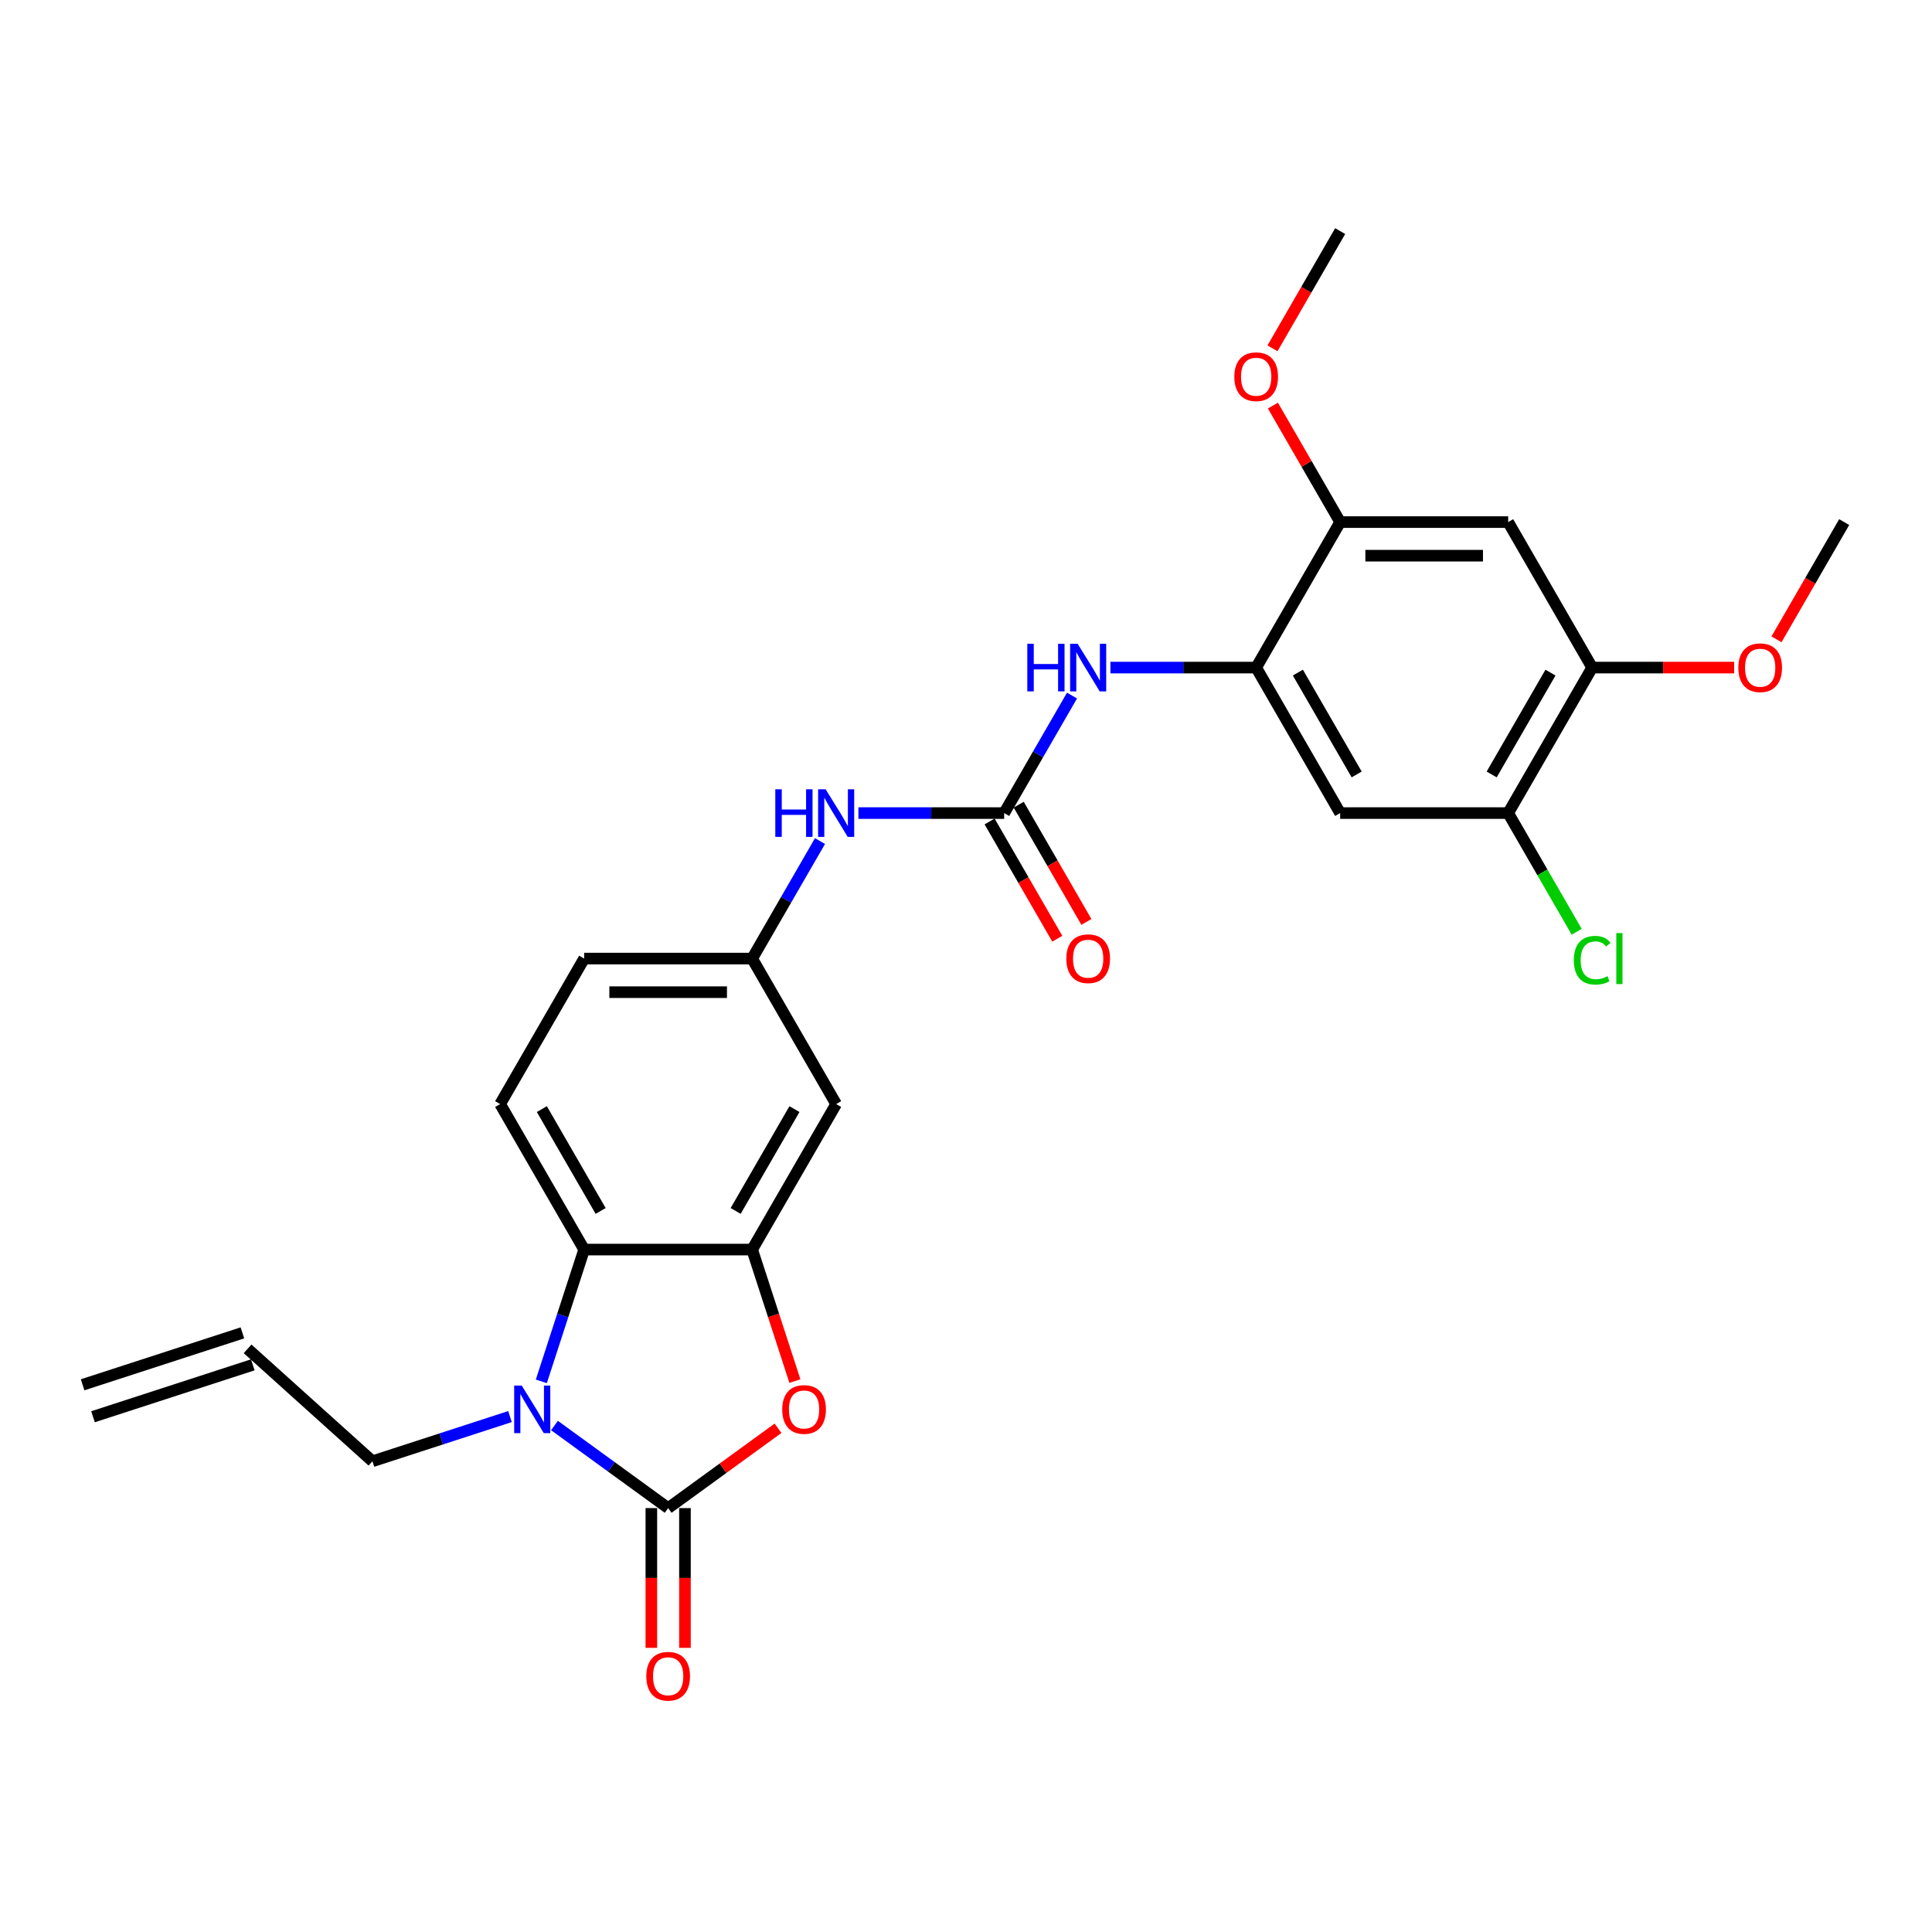 <?xml version='1.0' encoding='iso-8859-1'?>
<svg version='1.1' baseProfile='full'
              xmlns='http://www.w3.org/2000/svg'
                      xmlns:rdkit='http://www.rdkit.org/xml'
                      xmlns:xlink='http://www.w3.org/1999/xlink'
                  xml:space='preserve'
width='1000px' height='1000px' viewBox='0 0 1000 1000'>
<!-- END OF HEADER -->
<rect style='opacity:1.0;fill:#FFFFFF;stroke:none' width='1000' height='1000' x='0' y='0'> </rect>
<path class='bond-0' d='M 345.834,780.591 L 316.415,759.217' style='fill:none;fill-rule:evenodd;stroke:#000000;stroke-width:6px;stroke-linecap:butt;stroke-linejoin:miter;stroke-opacity:1' />
<path class='bond-0' d='M 316.415,759.217 L 286.996,737.843' style='fill:none;fill-rule:evenodd;stroke:#0000FF;stroke-width:6px;stroke-linecap:butt;stroke-linejoin:miter;stroke-opacity:1' />
<path class='bond-1' d='M 345.834,780.591 L 374.27,759.931' style='fill:none;fill-rule:evenodd;stroke:#000000;stroke-width:6px;stroke-linecap:butt;stroke-linejoin:miter;stroke-opacity:1' />
<path class='bond-1' d='M 374.27,759.931 L 402.707,739.27' style='fill:none;fill-rule:evenodd;stroke:#FF0000;stroke-width:6px;stroke-linecap:butt;stroke-linejoin:miter;stroke-opacity:1' />
<path class='bond-15' d='M 337.138,780.591 L 337.138,816.757' style='fill:none;fill-rule:evenodd;stroke:#000000;stroke-width:6px;stroke-linecap:butt;stroke-linejoin:miter;stroke-opacity:1' />
<path class='bond-15' d='M 337.138,816.757 L 337.138,852.923' style='fill:none;fill-rule:evenodd;stroke:#FF0000;stroke-width:6px;stroke-linecap:butt;stroke-linejoin:miter;stroke-opacity:1' />
<path class='bond-15' d='M 354.53,780.591 L 354.53,816.757' style='fill:none;fill-rule:evenodd;stroke:#000000;stroke-width:6px;stroke-linecap:butt;stroke-linejoin:miter;stroke-opacity:1' />
<path class='bond-15' d='M 354.53,816.757 L 354.53,852.923' style='fill:none;fill-rule:evenodd;stroke:#FF0000;stroke-width:6px;stroke-linecap:butt;stroke-linejoin:miter;stroke-opacity:1' />
<path class='bond-3' d='M 280.19,714.99 L 291.272,680.883' style='fill:none;fill-rule:evenodd;stroke:#0000FF;stroke-width:6px;stroke-linecap:butt;stroke-linejoin:miter;stroke-opacity:1' />
<path class='bond-3' d='M 291.272,680.883 L 302.355,646.775' style='fill:none;fill-rule:evenodd;stroke:#000000;stroke-width:6px;stroke-linecap:butt;stroke-linejoin:miter;stroke-opacity:1' />
<path class='bond-19' d='M 263.97,733.219 L 228.375,744.784' style='fill:none;fill-rule:evenodd;stroke:#0000FF;stroke-width:6px;stroke-linecap:butt;stroke-linejoin:miter;stroke-opacity:1' />
<path class='bond-19' d='M 228.375,744.784 L 192.78,756.349' style='fill:none;fill-rule:evenodd;stroke:#000000;stroke-width:6px;stroke-linecap:butt;stroke-linejoin:miter;stroke-opacity:1' />
<path class='bond-2' d='M 411.433,714.851 L 400.373,680.813' style='fill:none;fill-rule:evenodd;stroke:#FF0000;stroke-width:6px;stroke-linecap:butt;stroke-linejoin:miter;stroke-opacity:1' />
<path class='bond-2' d='M 400.373,680.813 L 389.313,646.775' style='fill:none;fill-rule:evenodd;stroke:#000000;stroke-width:6px;stroke-linecap:butt;stroke-linejoin:miter;stroke-opacity:1' />
<path class='bond-10' d='M 389.313,646.775 L 432.793,571.466' style='fill:none;fill-rule:evenodd;stroke:#000000;stroke-width:6px;stroke-linecap:butt;stroke-linejoin:miter;stroke-opacity:1' />
<path class='bond-10' d='M 380.774,626.783 L 411.209,574.067' style='fill:none;fill-rule:evenodd;stroke:#000000;stroke-width:6px;stroke-linecap:butt;stroke-linejoin:miter;stroke-opacity:1' />
<path class='bond-27' d='M 389.313,646.775 L 302.355,646.775' style='fill:none;fill-rule:evenodd;stroke:#000000;stroke-width:6px;stroke-linecap:butt;stroke-linejoin:miter;stroke-opacity:1' />
<path class='bond-14' d='M 302.355,646.775 L 258.875,571.466' style='fill:none;fill-rule:evenodd;stroke:#000000;stroke-width:6px;stroke-linecap:butt;stroke-linejoin:miter;stroke-opacity:1' />
<path class='bond-14' d='M 310.894,626.783 L 280.459,574.067' style='fill:none;fill-rule:evenodd;stroke:#000000;stroke-width:6px;stroke-linecap:butt;stroke-linejoin:miter;stroke-opacity:1' />
<path class='bond-4' d='M 519.752,420.849 L 482.029,420.849' style='fill:none;fill-rule:evenodd;stroke:#000000;stroke-width:6px;stroke-linecap:butt;stroke-linejoin:miter;stroke-opacity:1' />
<path class='bond-4' d='M 482.029,420.849 L 444.306,420.849' style='fill:none;fill-rule:evenodd;stroke:#0000FF;stroke-width:6px;stroke-linecap:butt;stroke-linejoin:miter;stroke-opacity:1' />
<path class='bond-6' d='M 519.752,420.849 L 537.309,390.439' style='fill:none;fill-rule:evenodd;stroke:#000000;stroke-width:6px;stroke-linecap:butt;stroke-linejoin:miter;stroke-opacity:1' />
<path class='bond-6' d='M 537.309,390.439 L 554.867,360.028' style='fill:none;fill-rule:evenodd;stroke:#0000FF;stroke-width:6px;stroke-linecap:butt;stroke-linejoin:miter;stroke-opacity:1' />
<path class='bond-17' d='M 512.221,425.197 L 529.738,455.538' style='fill:none;fill-rule:evenodd;stroke:#000000;stroke-width:6px;stroke-linecap:butt;stroke-linejoin:miter;stroke-opacity:1' />
<path class='bond-17' d='M 529.738,455.538 L 547.256,485.879' style='fill:none;fill-rule:evenodd;stroke:#FF0000;stroke-width:6px;stroke-linecap:butt;stroke-linejoin:miter;stroke-opacity:1' />
<path class='bond-17' d='M 527.282,416.501 L 544.8,446.842' style='fill:none;fill-rule:evenodd;stroke:#000000;stroke-width:6px;stroke-linecap:butt;stroke-linejoin:miter;stroke-opacity:1' />
<path class='bond-17' d='M 544.8,446.842 L 562.317,477.184' style='fill:none;fill-rule:evenodd;stroke:#FF0000;stroke-width:6px;stroke-linecap:butt;stroke-linejoin:miter;stroke-opacity:1' />
<path class='bond-5' d='M 650.19,345.541 L 612.467,345.541' style='fill:none;fill-rule:evenodd;stroke:#000000;stroke-width:6px;stroke-linecap:butt;stroke-linejoin:miter;stroke-opacity:1' />
<path class='bond-5' d='M 612.467,345.541 L 574.744,345.541' style='fill:none;fill-rule:evenodd;stroke:#0000FF;stroke-width:6px;stroke-linecap:butt;stroke-linejoin:miter;stroke-opacity:1' />
<path class='bond-7' d='M 650.19,345.541 L 693.669,420.849' style='fill:none;fill-rule:evenodd;stroke:#000000;stroke-width:6px;stroke-linecap:butt;stroke-linejoin:miter;stroke-opacity:1' />
<path class='bond-7' d='M 671.773,348.141 L 702.209,400.857' style='fill:none;fill-rule:evenodd;stroke:#000000;stroke-width:6px;stroke-linecap:butt;stroke-linejoin:miter;stroke-opacity:1' />
<path class='bond-9' d='M 650.19,345.541 L 693.669,270.232' style='fill:none;fill-rule:evenodd;stroke:#000000;stroke-width:6px;stroke-linecap:butt;stroke-linejoin:miter;stroke-opacity:1' />
<path class='bond-11' d='M 693.669,420.849 L 780.628,420.849' style='fill:none;fill-rule:evenodd;stroke:#000000;stroke-width:6px;stroke-linecap:butt;stroke-linejoin:miter;stroke-opacity:1' />
<path class='bond-8' d='M 780.628,270.232 L 693.669,270.232' style='fill:none;fill-rule:evenodd;stroke:#000000;stroke-width:6px;stroke-linecap:butt;stroke-linejoin:miter;stroke-opacity:1' />
<path class='bond-8' d='M 767.584,287.624 L 706.713,287.624' style='fill:none;fill-rule:evenodd;stroke:#000000;stroke-width:6px;stroke-linecap:butt;stroke-linejoin:miter;stroke-opacity:1' />
<path class='bond-12' d='M 780.628,270.232 L 824.107,345.541' style='fill:none;fill-rule:evenodd;stroke:#000000;stroke-width:6px;stroke-linecap:butt;stroke-linejoin:miter;stroke-opacity:1' />
<path class='bond-23' d='M 693.669,270.232 L 676.262,240.083' style='fill:none;fill-rule:evenodd;stroke:#000000;stroke-width:6px;stroke-linecap:butt;stroke-linejoin:miter;stroke-opacity:1' />
<path class='bond-23' d='M 676.262,240.083 L 658.855,209.933' style='fill:none;fill-rule:evenodd;stroke:#FF0000;stroke-width:6px;stroke-linecap:butt;stroke-linejoin:miter;stroke-opacity:1' />
<path class='bond-16' d='M 432.793,571.466 L 389.313,496.158' style='fill:none;fill-rule:evenodd;stroke:#000000;stroke-width:6px;stroke-linecap:butt;stroke-linejoin:miter;stroke-opacity:1' />
<path class='bond-22' d='M 780.628,420.849 L 798.361,451.564' style='fill:none;fill-rule:evenodd;stroke:#000000;stroke-width:6px;stroke-linecap:butt;stroke-linejoin:miter;stroke-opacity:1' />
<path class='bond-22' d='M 798.361,451.564 L 816.094,482.279' style='fill:none;fill-rule:evenodd;stroke:#00CC00;stroke-width:6px;stroke-linecap:butt;stroke-linejoin:miter;stroke-opacity:1' />
<path class='bond-29' d='M 780.628,420.849 L 824.107,345.541' style='fill:none;fill-rule:evenodd;stroke:#000000;stroke-width:6px;stroke-linecap:butt;stroke-linejoin:miter;stroke-opacity:1' />
<path class='bond-29' d='M 772.088,400.857 L 802.524,348.141' style='fill:none;fill-rule:evenodd;stroke:#000000;stroke-width:6px;stroke-linecap:butt;stroke-linejoin:miter;stroke-opacity:1' />
<path class='bond-24' d='M 824.107,345.541 L 860.847,345.541' style='fill:none;fill-rule:evenodd;stroke:#000000;stroke-width:6px;stroke-linecap:butt;stroke-linejoin:miter;stroke-opacity:1' />
<path class='bond-24' d='M 860.847,345.541 L 897.587,345.541' style='fill:none;fill-rule:evenodd;stroke:#FF0000;stroke-width:6px;stroke-linecap:butt;stroke-linejoin:miter;stroke-opacity:1' />
<path class='bond-13' d='M 424.429,435.337 L 406.871,465.747' style='fill:none;fill-rule:evenodd;stroke:#0000FF;stroke-width:6px;stroke-linecap:butt;stroke-linejoin:miter;stroke-opacity:1' />
<path class='bond-13' d='M 406.871,465.747 L 389.313,496.158' style='fill:none;fill-rule:evenodd;stroke:#000000;stroke-width:6px;stroke-linecap:butt;stroke-linejoin:miter;stroke-opacity:1' />
<path class='bond-21' d='M 258.875,571.466 L 302.355,496.158' style='fill:none;fill-rule:evenodd;stroke:#000000;stroke-width:6px;stroke-linecap:butt;stroke-linejoin:miter;stroke-opacity:1' />
<path class='bond-28' d='M 389.313,496.158 L 302.355,496.158' style='fill:none;fill-rule:evenodd;stroke:#000000;stroke-width:6px;stroke-linecap:butt;stroke-linejoin:miter;stroke-opacity:1' />
<path class='bond-28' d='M 376.27,513.55 L 315.398,513.55' style='fill:none;fill-rule:evenodd;stroke:#000000;stroke-width:6px;stroke-linecap:butt;stroke-linejoin:miter;stroke-opacity:1' />
<path class='bond-18' d='M 128.157,698.163 L 192.78,756.349' style='fill:none;fill-rule:evenodd;stroke:#000000;stroke-width:6px;stroke-linecap:butt;stroke-linejoin:miter;stroke-opacity:1' />
<path class='bond-20' d='M 125.47,689.892 L 42.767,716.764' style='fill:none;fill-rule:evenodd;stroke:#000000;stroke-width:6px;stroke-linecap:butt;stroke-linejoin:miter;stroke-opacity:1' />
<path class='bond-20' d='M 130.844,706.433 L 48.142,733.305' style='fill:none;fill-rule:evenodd;stroke:#000000;stroke-width:6px;stroke-linecap:butt;stroke-linejoin:miter;stroke-opacity:1' />
<path class='bond-25' d='M 658.634,180.297 L 676.152,149.956' style='fill:none;fill-rule:evenodd;stroke:#FF0000;stroke-width:6px;stroke-linecap:butt;stroke-linejoin:miter;stroke-opacity:1' />
<path class='bond-25' d='M 676.152,149.956 L 693.669,119.615' style='fill:none;fill-rule:evenodd;stroke:#000000;stroke-width:6px;stroke-linecap:butt;stroke-linejoin:miter;stroke-opacity:1' />
<path class='bond-26' d='M 919.511,330.914 L 937.028,300.573' style='fill:none;fill-rule:evenodd;stroke:#FF0000;stroke-width:6px;stroke-linecap:butt;stroke-linejoin:miter;stroke-opacity:1' />
<path class='bond-26' d='M 937.028,300.573 L 954.545,270.232' style='fill:none;fill-rule:evenodd;stroke:#000000;stroke-width:6px;stroke-linecap:butt;stroke-linejoin:miter;stroke-opacity:1' />
<path  class='atom-1' d='M 270.039 717.164
L 278.109 730.208
Q 278.909 731.495, 280.196 733.826
Q 281.483 736.156, 281.553 736.295
L 281.553 717.164
L 284.822 717.164
L 284.822 741.791
L 281.448 741.791
L 272.787 727.53
Q 271.778 725.86, 270.7 723.947
Q 269.657 722.034, 269.344 721.443
L 269.344 741.791
L 266.144 741.791
L 266.144 717.164
L 270.039 717.164
' fill='#0000FF'/>
<path  class='atom-2' d='M 404.881 729.547
Q 404.881 723.634, 407.802 720.33
Q 410.724 717.025, 416.185 717.025
Q 421.646 717.025, 424.568 720.33
Q 427.49 723.634, 427.49 729.547
Q 427.49 735.53, 424.533 738.939
Q 421.577 742.313, 416.185 742.313
Q 410.759 742.313, 407.802 738.939
Q 404.881 735.565, 404.881 729.547
M 416.185 739.53
Q 419.942 739.53, 421.959 737.026
Q 424.011 734.486, 424.011 729.547
Q 424.011 724.712, 421.959 722.277
Q 419.942 719.808, 416.185 719.808
Q 412.429 719.808, 410.376 722.243
Q 408.359 724.678, 408.359 729.547
Q 408.359 734.521, 410.376 737.026
Q 412.429 739.53, 416.185 739.53
' fill='#FF0000'/>
<path  class='atom-7' d='M 531.735 333.228
L 535.074 333.228
L 535.074 343.697
L 547.665 343.697
L 547.665 333.228
L 551.005 333.228
L 551.005 357.854
L 547.665 357.854
L 547.665 346.48
L 535.074 346.48
L 535.074 357.854
L 531.735 357.854
L 531.735 333.228
' fill='#0000FF'/>
<path  class='atom-7' d='M 557.787 333.228
L 565.857 346.271
Q 566.657 347.558, 567.944 349.889
Q 569.231 352.219, 569.301 352.358
L 569.301 333.228
L 572.57 333.228
L 572.57 357.854
L 569.196 357.854
L 560.535 343.593
Q 559.527 341.923, 558.448 340.01
Q 557.405 338.097, 557.092 337.506
L 557.092 357.854
L 553.892 357.854
L 553.892 333.228
L 557.787 333.228
' fill='#0000FF'/>
<path  class='atom-14' d='M 401.296 408.536
L 404.636 408.536
L 404.636 419.006
L 417.227 419.006
L 417.227 408.536
L 420.566 408.536
L 420.566 433.163
L 417.227 433.163
L 417.227 421.789
L 404.636 421.789
L 404.636 433.163
L 401.296 433.163
L 401.296 408.536
' fill='#0000FF'/>
<path  class='atom-14' d='M 427.349 408.536
L 435.419 421.58
Q 436.219 422.867, 437.506 425.197
Q 438.793 427.528, 438.863 427.667
L 438.863 408.536
L 442.132 408.536
L 442.132 433.163
L 438.758 433.163
L 430.097 418.902
Q 429.088 417.232, 428.01 415.319
Q 426.967 413.406, 426.654 412.814
L 426.654 433.163
L 423.453 433.163
L 423.453 408.536
L 427.349 408.536
' fill='#0000FF'/>
<path  class='atom-16' d='M 334.529 867.619
Q 334.529 861.706, 337.451 858.401
Q 340.373 855.097, 345.834 855.097
Q 351.295 855.097, 354.217 858.401
Q 357.139 861.706, 357.139 867.619
Q 357.139 873.602, 354.182 877.011
Q 351.225 880.385, 345.834 880.385
Q 340.408 880.385, 337.451 877.011
Q 334.529 873.637, 334.529 867.619
M 345.834 877.602
Q 349.591 877.602, 351.608 875.098
Q 353.66 872.558, 353.66 867.619
Q 353.66 862.784, 351.608 860.349
Q 349.591 857.88, 345.834 857.88
Q 342.077 857.88, 340.025 860.315
Q 338.008 862.749, 338.008 867.619
Q 338.008 872.593, 340.025 875.098
Q 342.077 877.602, 345.834 877.602
' fill='#FF0000'/>
<path  class='atom-18' d='M 551.926 496.227
Q 551.926 490.314, 554.848 487.01
Q 557.77 483.705, 563.231 483.705
Q 568.692 483.705, 571.614 487.01
Q 574.536 490.314, 574.536 496.227
Q 574.536 502.21, 571.579 505.619
Q 568.622 508.993, 563.231 508.993
Q 557.805 508.993, 554.848 505.619
Q 551.926 502.245, 551.926 496.227
M 563.231 506.21
Q 566.988 506.21, 569.005 503.706
Q 571.057 501.167, 571.057 496.227
Q 571.057 491.393, 569.005 488.958
Q 566.988 486.488, 563.231 486.488
Q 559.474 486.488, 557.422 488.923
Q 555.405 491.358, 555.405 496.227
Q 555.405 501.202, 557.422 503.706
Q 559.474 506.21, 563.231 506.21
' fill='#FF0000'/>
<path  class='atom-23' d='M 814.611 497.01
Q 814.611 490.888, 817.464 487.688
Q 820.351 484.453, 825.812 484.453
Q 830.89 484.453, 833.603 488.036
L 831.307 489.914
Q 829.325 487.306, 825.812 487.306
Q 822.09 487.306, 820.107 489.81
Q 818.159 492.28, 818.159 497.01
Q 818.159 501.88, 820.177 504.384
Q 822.229 506.889, 826.194 506.889
Q 828.907 506.889, 832.073 505.254
L 833.047 507.863
Q 831.76 508.697, 829.812 509.184
Q 827.864 509.671, 825.707 509.671
Q 820.351 509.671, 817.464 506.402
Q 814.611 503.132, 814.611 497.01
' fill='#00CC00'/>
<path  class='atom-23' d='M 836.595 482.958
L 839.795 482.958
L 839.795 509.358
L 836.595 509.358
L 836.595 482.958
' fill='#00CC00'/>
<path  class='atom-24' d='M 638.885 194.993
Q 638.885 189.08, 641.807 185.776
Q 644.729 182.471, 650.19 182.471
Q 655.651 182.471, 658.573 185.776
Q 661.494 189.08, 661.494 194.993
Q 661.494 200.976, 658.538 204.385
Q 655.581 207.759, 650.19 207.759
Q 644.764 207.759, 641.807 204.385
Q 638.885 201.011, 638.885 194.993
M 650.19 204.976
Q 653.946 204.976, 655.964 202.472
Q 658.016 199.933, 658.016 194.993
Q 658.016 190.159, 655.964 187.724
Q 653.946 185.254, 650.19 185.254
Q 646.433 185.254, 644.381 187.689
Q 642.363 190.124, 642.363 194.993
Q 642.363 199.968, 644.381 202.472
Q 646.433 204.976, 650.19 204.976
' fill='#FF0000'/>
<path  class='atom-25' d='M 899.761 345.61
Q 899.761 339.697, 902.683 336.393
Q 905.605 333.088, 911.066 333.088
Q 916.527 333.088, 919.449 336.393
Q 922.371 339.697, 922.371 345.61
Q 922.371 351.593, 919.414 355.002
Q 916.458 358.376, 911.066 358.376
Q 905.64 358.376, 902.683 355.002
Q 899.761 351.628, 899.761 345.61
M 911.066 355.593
Q 914.823 355.593, 916.84 353.089
Q 918.892 350.55, 918.892 345.61
Q 918.892 340.776, 916.84 338.341
Q 914.823 335.871, 911.066 335.871
Q 907.309 335.871, 905.257 338.306
Q 903.24 340.741, 903.24 345.61
Q 903.24 350.585, 905.257 353.089
Q 907.309 355.593, 911.066 355.593
' fill='#FF0000'/>
</svg>
